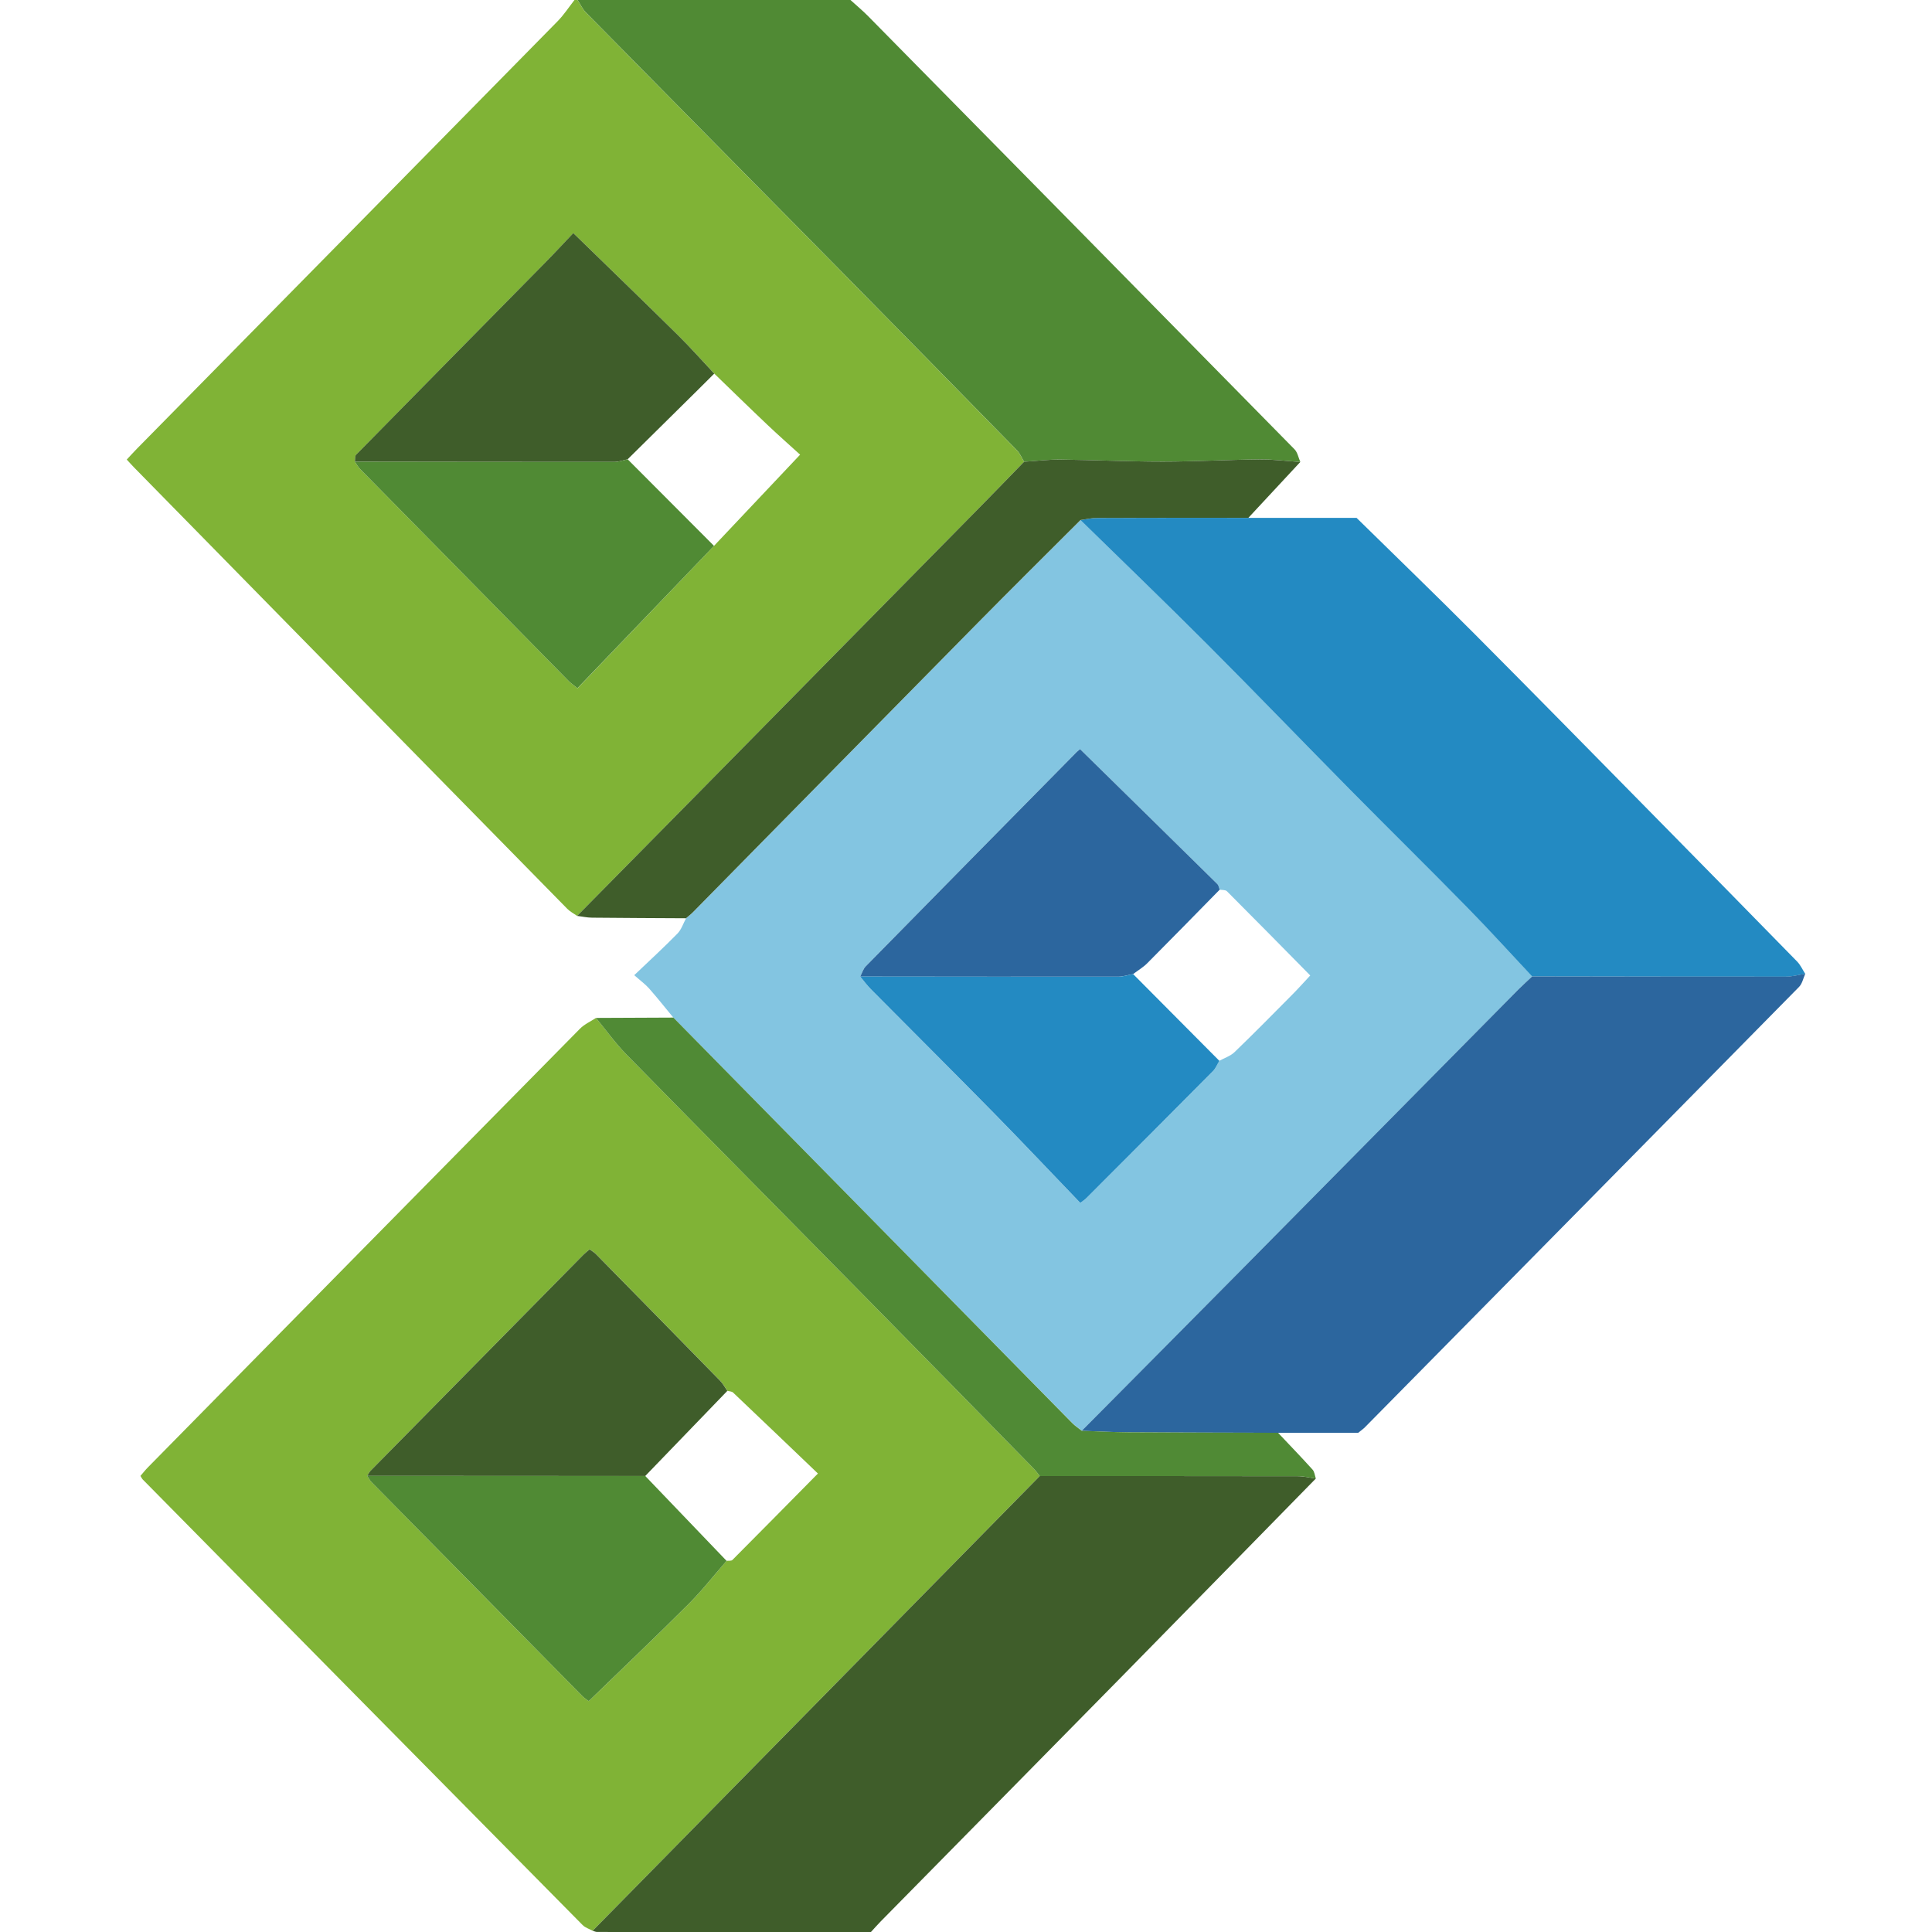 <?xml version="1.0" encoding="UTF-8"?> <svg xmlns="http://www.w3.org/2000/svg" xmlns:xlink="http://www.w3.org/1999/xlink" version="1.1" id="Слой_1" x="0px" y="0px" viewBox="0 0 512 512" style="enable-background:new 0 0 512 512;" xml:space="preserve"> <style type="text/css"> .st0{fill:#80B336;} .st1{fill:#508A34;} .st2{fill:#83C5E1;} .st3{fill:#238AC2;} .st4{fill:#2C669E;} .st5{fill:#3F5D2A;} .st6{fill:#508A35;} </style> <g> <g> <g> <path class="st0" d="M152.95,242.72c-0.87-0.61-1.86-1.11-2.6-1.86c-38.27-38.96-76.51-77.94-114.76-116.92 c-0.57-0.58-1.11-1.19-2-2.15c0.94-1,1.81-1.97,2.72-2.9C73.47,81.15,110.64,43.42,147.76,5.64c1.67-1.7,3-3.75,4.48-5.64 c0.27,0,0.55,0,0.82,0c0.73,1.11,1.3,2.39,2.21,3.32c22.43,22.79,44.92,45.52,67.37,68.3c15.65,15.88,31.27,31.8,46.87,47.74 c0.81,0.83,1.26,2,1.88,3.02c-3.91,4.01-7.8,8.04-11.72,12.03c-24.83,25.22-49.66,50.44-74.5,75.65 C174.44,220.95,163.69,231.83,152.95,242.72z M189.22,144.66c7.37-7.8,14.73-15.6,22.82-24.17c-2.44-2.22-5.6-5-8.66-7.9 c-4.74-4.49-9.4-9.05-14.09-13.58c-3.17-3.37-6.23-6.85-9.52-10.09c-9.12-9-18.34-17.9-27.83-27.14 c-2.36,2.48-4.93,5.26-7.58,7.96c-16.66,16.93-33.35,33.83-49.99,50.79c-0.36,0.36-0.22,1.21-0.31,1.84 c0.47,0.66,0.85,1.39,1.41,1.96c18.39,18.72,36.8,37.43,55.22,56.13c0.63,0.63,1.38,1.14,2.36,1.94 C165.22,169.68,177.22,157.17,189.22,144.66z"></path> <path class="st1" d="M271.4,122.37c-0.62-1.01-1.07-2.19-1.88-3.02c-15.6-15.94-31.22-31.86-46.87-47.74 c-22.45-22.77-44.93-45.51-67.37-68.3c-0.92-0.93-1.48-2.21-2.21-3.32c24.1,0,48.2,0,72.3,0c1.57,1.43,3.22,2.79,4.71,4.31 c37.68,38.24,75.35,76.48,112.98,114.77c0.81,0.83,1.04,2.23,1.54,3.36c-3.6-0.24-7.19-0.72-10.79-0.68 c-8.56,0.08-17.12,0.57-25.69,0.58c-9.04,0-18.07-0.44-27.11-0.54C277.81,121.76,274.6,122.17,271.4,122.37z"></path> <path class="st0" d="M157.06,511.67c-0.9-0.49-1.97-0.81-2.66-1.51c-38.89-39.35-77.75-78.73-116.6-118.11 c-0.18-0.19-0.29-0.45-0.58-0.92c0.64-0.73,1.29-1.57,2.03-2.32c38.13-38.75,76.27-77.49,114.45-116.19 c1.17-1.19,2.82-1.91,4.24-2.86c2.67,3.23,5.12,6.68,8.04,9.66c21.51,21.94,43.12,43.76,64.67,65.65 c14.48,14.71,28.91,29.46,43.36,44.2c0.57,0.58,1.03,1.26,1.54,1.9c-21.08,21.44-42.17,42.89-63.25,64.33 C193.88,474.22,175.47,492.94,157.06,511.67z M192.55,413.64c0.52-0.07,1.24,0.06,1.54-0.23c7.28-7.3,14.51-14.65,22.67-22.91 c-7.73-7.39-15.09-14.44-22.49-21.46c-0.34-0.32-1-0.31-1.51-0.45c-0.61-0.88-1.12-1.87-1.86-2.63 c-10.98-11.24-21.99-22.45-33-33.66c-0.45-0.46-1.04-0.78-1.63-1.22c-0.67,0.58-1.21,0.98-1.68,1.46 c-18.81,19.07-37.61,38.15-56.39,57.23c-0.37,0.37-0.58,0.89-0.87,1.34c0.37,0.56,0.67,1.19,1.13,1.66 c18.59,18.89,37.18,37.77,55.8,56.63c0.64,0.65,1.43,1.15,1.77,1.42c8.94-8.66,17.75-17.03,26.34-25.61 C185.99,421.6,189.17,417.52,192.55,413.64z"></path> <path class="st2" d="M178.44,269.67c-2.12-2.57-4.19-5.18-6.39-7.68c-0.98-1.12-2.22-2.01-3.97-3.56 c4.07-3.88,7.85-7.35,11.44-11.01c1.05-1.07,1.55-2.7,2.3-4.07c0.62-0.53,1.27-1.03,1.84-1.61 c25.16-25.55,50.29-51.13,75.47-76.66c9.02-9.15,18.16-18.18,27.25-27.27c11.23,11,22.57,21.91,33.68,33.03 c12.74,12.76,25.24,25.75,37.91,38.58c10.29,10.42,20.73,20.7,30.98,31.15c5.83,5.94,11.42,12.12,17.12,18.19 c-1.19,1.12-2.43,2.21-3.58,3.37c-24.53,24.82-49.04,49.65-73.57,74.46c-14.05,14.21-28.14,28.38-42.21,42.57 c-0.85-0.68-1.78-1.28-2.53-2.04C248.91,341.32,213.68,305.5,178.44,269.67z M323.14,281.12c1.36-0.75,2.95-1.26,4.03-2.3 c5.19-5.01,10.26-10.15,15.34-15.28c1.59-1.6,3.09-3.29,4.72-5.03c-7.57-7.68-14.8-15.04-22.09-22.33 c-0.39-0.39-1.27-0.29-1.92-0.41c-0.2-0.5-0.27-1.13-0.62-1.48c-12.08-11.91-24.19-23.78-36.38-35.75 c-0.1,0.08-0.54,0.39-0.92,0.78c-18.64,18.91-37.28,37.82-55.88,56.77c-0.69,0.7-0.98,1.8-1.46,2.71 c0.95,1.14,1.83,2.35,2.87,3.4c10.79,10.88,21.65,21.69,32.39,32.62c7.75,7.89,15.34,15.93,23.06,23.97 c0.74-0.58,1.2-0.86,1.57-1.23c11.21-11.23,22.43-22.46,33.6-33.72C322.19,283.09,322.59,282.03,323.14,281.12z"></path> <path class="st3" d="M406.04,258.77c-5.7-6.07-11.29-12.25-17.12-18.19c-10.25-10.46-20.69-20.73-30.98-31.15 c-12.67-12.83-25.17-25.82-37.91-38.58c-11.11-11.13-22.44-22.03-33.68-33.03c1.44-0.19,2.89-0.55,4.34-0.55 c13.38-0.05,26.76-0.03,40.14-0.03c9.84,0,19.67,0,28.67,0c10.83,10.64,21.16,20.6,31.28,30.77 c16.11,16.18,32.1,32.48,48.12,48.75c12.47,12.66,24.93,25.34,37.35,38.05c0.9,0.92,1.45,2.18,2.16,3.28 c-1.74,0.26-3.47,0.75-5.21,0.75C450.82,258.85,428.43,258.8,406.04,258.77z"></path> <path class="st4" d="M406.04,258.77c22.39,0.03,44.77,0.08,67.16,0.05c1.74,0,3.47-0.49,5.21-0.75 c-0.53,1.17-0.79,2.61-1.64,3.47c-38.32,38.94-76.7,77.83-115.07,116.72c-0.38,0.39-0.84,0.7-1.76,1.45c-6.77,0-14.01,0-21.25,0 c-13.27-0.04-26.53-0.05-39.8-0.13c-4.07-0.03-8.14-0.26-12.21-0.4c14.07-14.19,28.16-28.36,42.21-42.57 c24.53-24.81,49.04-49.65,73.57-74.46C403.62,260.98,404.85,259.9,406.04,258.77z"></path> <path class="st5" d="M157.06,511.67c18.41-18.72,36.82-37.44,55.24-56.17c21.09-21.44,42.17-42.89,63.25-64.33 c22.8,0,45.6-0.01,68.4,0.03c1.59,0,3.18,0.41,4.76,0.63c-17.03,17.38-34.05,34.78-51.1,52.14 c-21.38,21.75-42.79,43.46-64.19,65.2c-0.95,0.96-1.83,1.99-2.61,2.83c-24.46,0-48.52,0-72.58-0.01 C157.84,511.99,157.45,511.78,157.06,511.67z"></path> <path class="st5" d="M330.83,137.23c-13.38,0-26.76-0.01-40.14,0.03c-1.45,0-2.89,0.36-4.34,0.55 c-9.08,9.08-18.22,18.12-27.24,27.27c-25.18,25.53-50.31,51.11-75.47,76.66c-0.57,0.58-1.23,1.07-1.84,1.61 c-8.31-0.05-16.61-0.07-24.92-0.16c-1.32-0.01-2.63-0.31-3.94-0.47c10.74-10.89,21.5-21.77,32.23-32.67 c24.84-25.21,49.67-50.43,74.5-75.65c3.93-3.99,7.82-8.02,11.72-12.03c3.21-0.2,6.41-0.61,9.61-0.58 c9.04,0.1,18.07,0.54,27.11,0.54c8.56,0,17.12-0.5,25.69-0.58c3.59-0.03,7.19,0.44,10.79,0.68 C340.01,127.37,335.42,132.3,330.83,137.23z"></path> <path class="st6" d="M348.71,391.83c-1.59-0.22-3.18-0.63-4.76-0.63c-22.8-0.04-45.6-0.03-68.4-0.03 c-0.51-0.63-0.97-1.32-1.54-1.9c-14.44-14.74-28.88-29.49-43.36-44.2c-21.55-21.89-43.17-43.72-64.67-65.65 c-2.92-2.98-5.37-6.43-8.04-9.66c6.84-0.03,13.67-0.06,20.51-0.09c35.23,35.82,70.46,71.65,105.7,107.46 c0.76,0.77,1.68,1.37,2.53,2.04c4.07,0.14,8.14,0.37,12.21,0.4c13.27,0.08,26.53,0.09,39.8,0.13c3.06,3.24,6.16,6.45,9.15,9.76 C348.37,390.04,348.43,391.03,348.71,391.83z"></path> <path class="st5" d="M94.05,122.36c0.09-0.62-0.04-1.47,0.31-1.84c16.64-16.95,33.33-33.86,49.99-50.79 c2.66-2.7,5.23-5.48,7.58-7.96c9.49,9.24,18.71,18.14,27.83,27.14c3.29,3.25,6.35,6.72,9.52,10.1c-1.45,1.45-2.9,2.9-4.36,4.34 c-6.2,6.12-12.39,12.25-18.59,18.37c-1.19,0.24-2.37,0.7-3.56,0.7C139.87,122.43,116.96,122.39,94.05,122.36z"></path> <path class="st1" d="M94.05,122.36c22.91,0.03,45.82,0.07,68.73,0.06c1.19,0,2.37-0.46,3.56-0.7 c7.63,7.65,15.25,15.3,22.88,22.94c-12,12.51-24,25.02-36.19,37.72c-0.98-0.8-1.73-1.3-2.36-1.94 c-18.42-18.7-36.82-37.41-55.22-56.13C94.9,123.75,94.51,123.01,94.05,122.36z"></path> <path class="st5" d="M97.32,391.12c0.29-0.45,0.51-0.97,0.87-1.34c18.79-19.09,37.59-38.16,56.39-57.23 c0.47-0.48,1.01-0.88,1.68-1.46c0.59,0.44,1.17,0.76,1.63,1.22c11.02,11.21,22.02,22.42,33,33.66c0.74,0.76,1.24,1.75,1.86,2.63 c-7.25,7.52-14.5,15.04-21.76,22.56C146.44,391.14,121.88,391.13,97.32,391.12z"></path> <path class="st1" d="M97.32,391.12c24.56,0.01,49.12,0.02,73.68,0.03c7.18,7.5,14.37,15,21.55,22.49 c-3.38,3.87-6.56,7.95-10.19,11.57c-8.59,8.58-17.4,16.94-26.34,25.61c-0.34-0.27-1.13-0.77-1.77-1.42 c-18.61-18.87-37.21-37.74-55.8-56.63C97.99,392.3,97.7,391.67,97.32,391.12z"></path> <path class="st4" d="M227.97,258.8c0.48-0.91,0.77-2.01,1.46-2.71c18.6-18.95,37.24-37.86,55.88-56.77 c0.38-0.38,0.83-0.7,0.92-0.78c12.19,11.97,24.3,23.84,36.38,35.75c0.35,0.35,0.42,0.98,0.62,1.48 c-6.39,6.5-12.75,13.03-19.18,19.48c-1.1,1.11-2.49,1.93-3.75,2.88c-1.33,0.24-2.65,0.7-3.98,0.7 C273.53,258.86,250.75,258.82,227.97,258.8z"></path> <path class="st3" d="M227.97,258.8c22.78,0.02,45.56,0.06,68.34,0.04c1.33,0,2.65-0.46,3.98-0.7 c7.62,7.66,15.23,15.33,22.85,22.99c-0.55,0.91-0.96,1.97-1.68,2.7c-11.17,11.27-22.39,22.5-33.6,33.72 c-0.37,0.37-0.83,0.66-1.57,1.23c-7.72-8.03-15.31-16.08-23.06-23.97c-10.74-10.93-21.6-21.73-32.39-32.62 C229.8,261.15,228.92,259.94,227.97,258.8z"></path> </g> </g> </g> </svg> 
